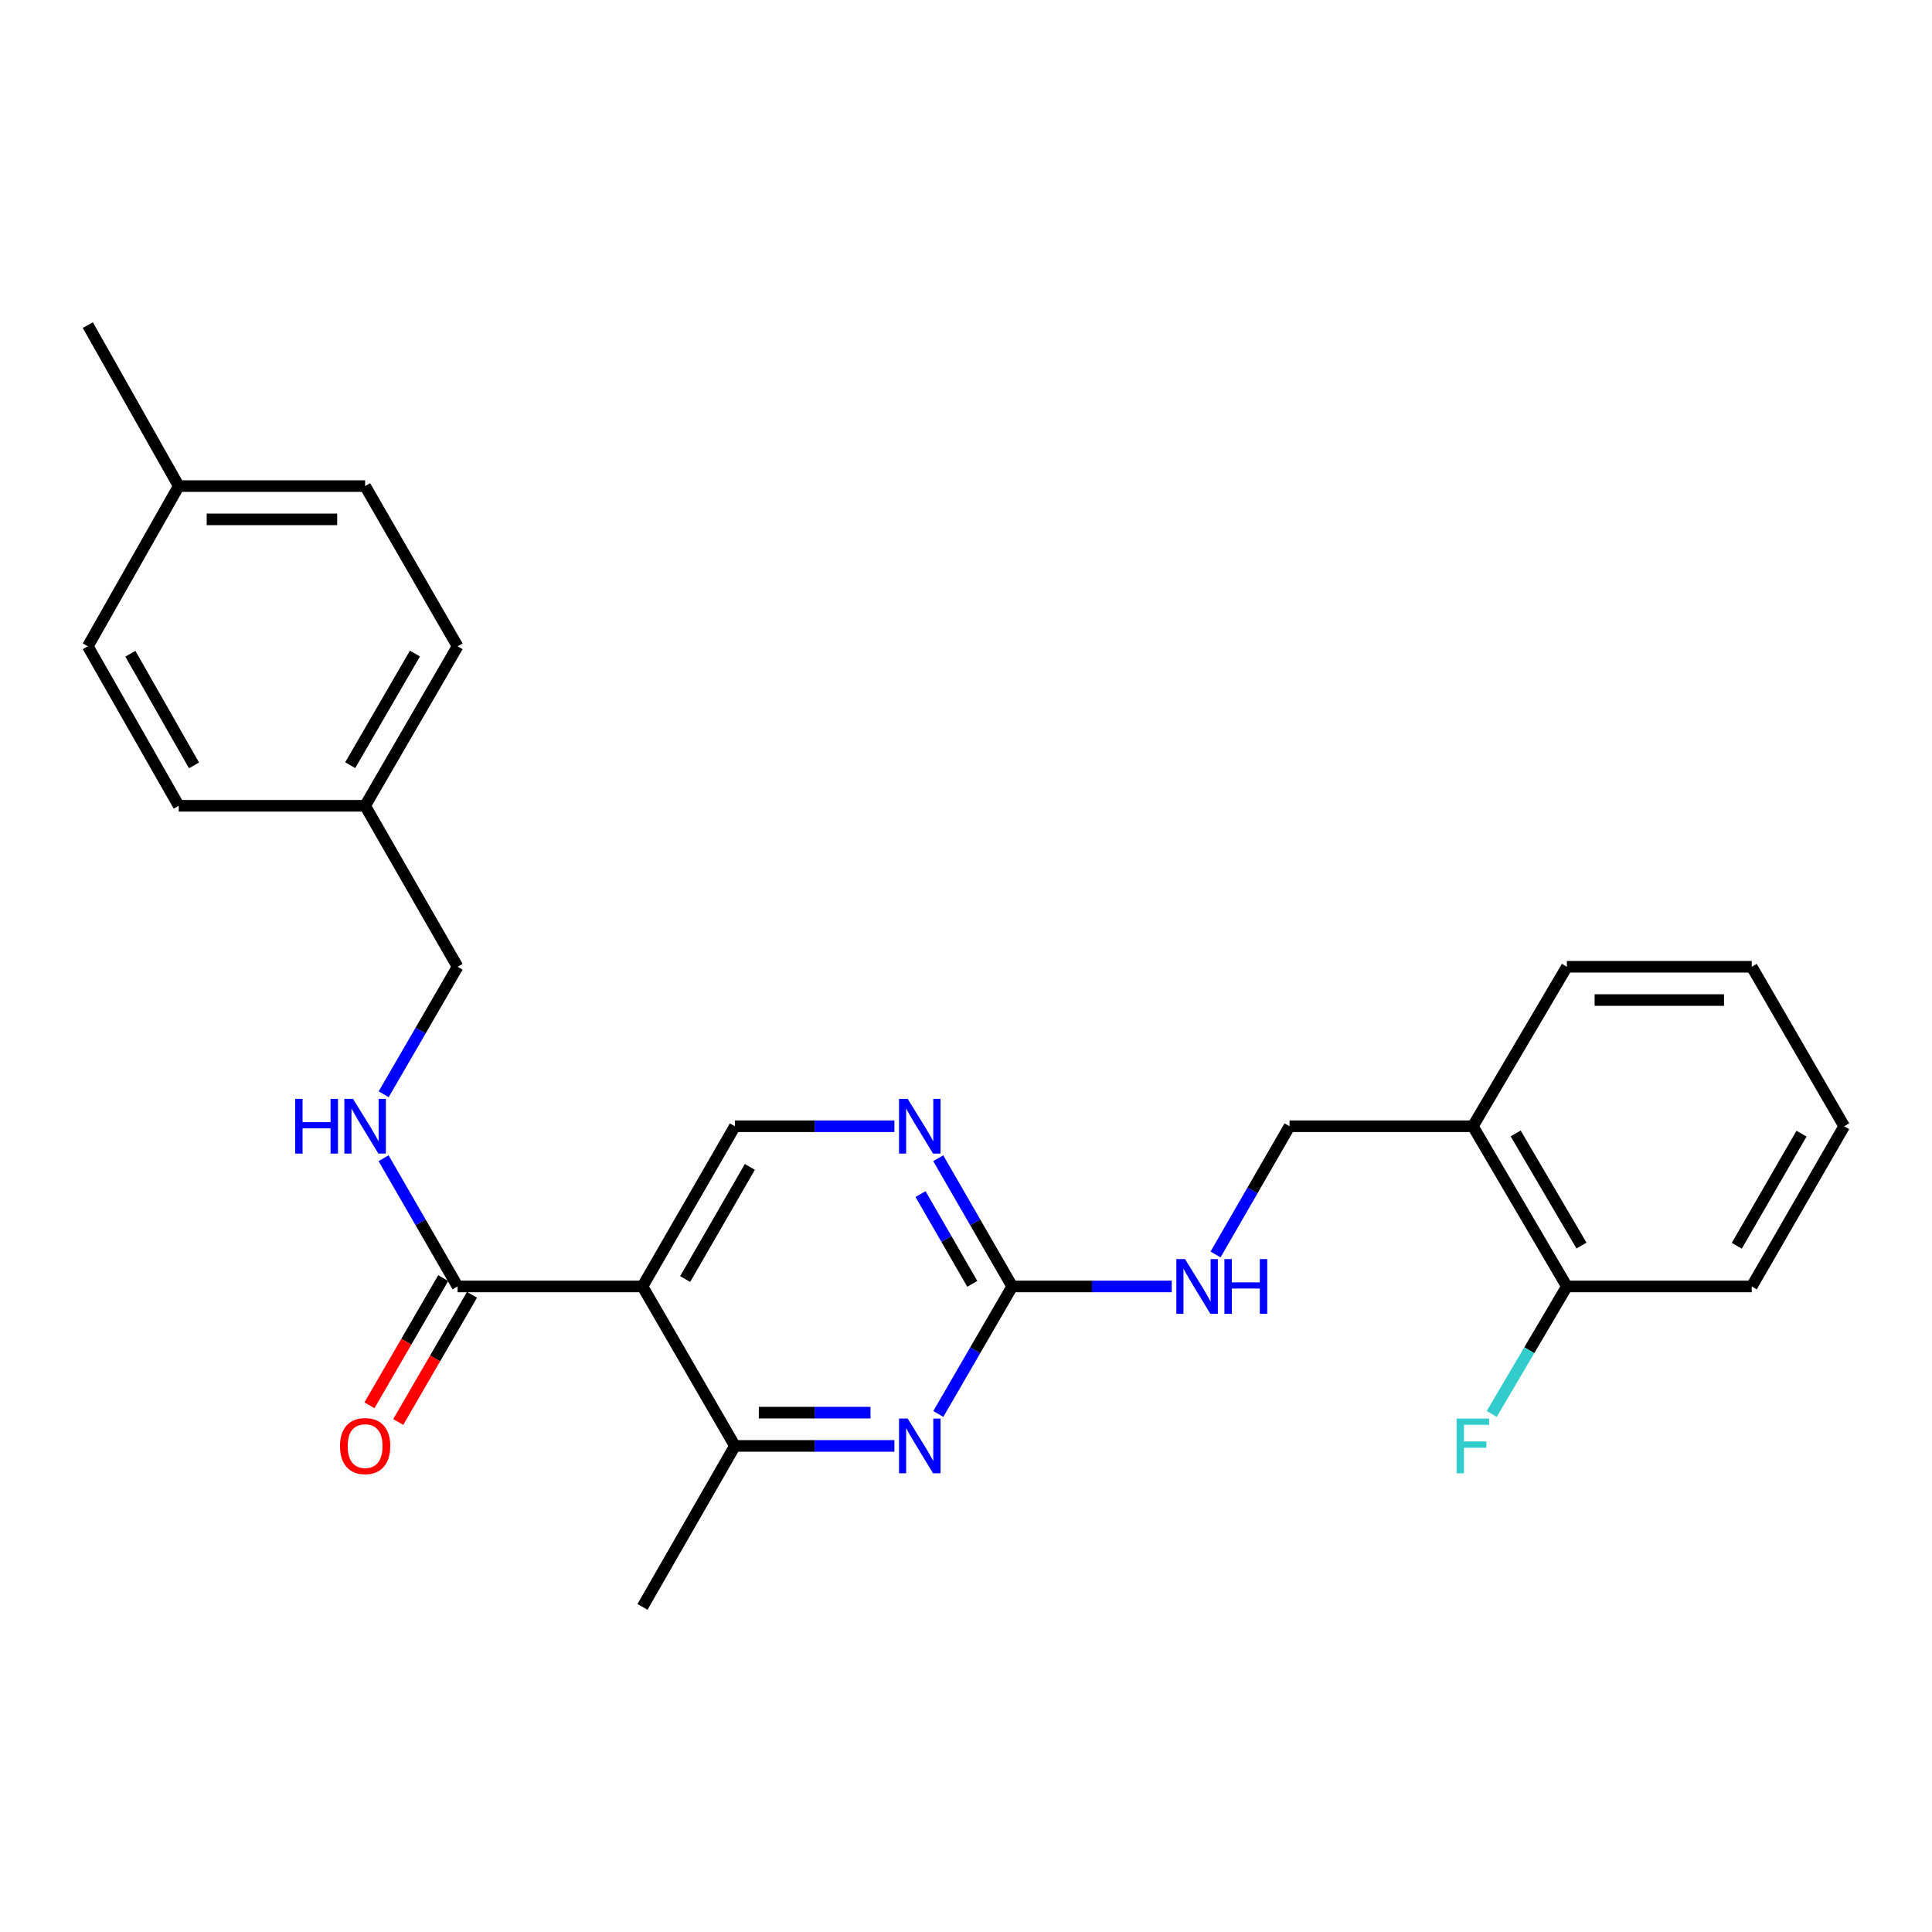 <?xml version='1.0' encoding='iso-8859-1'?>
<svg version='1.1' baseProfile='full'
              xmlns='http://www.w3.org/2000/svg'
                      xmlns:rdkit='http://www.rdkit.org/xml'
                      xmlns:xlink='http://www.w3.org/1999/xlink'
                  xml:space='preserve'
width='1000px' height='1000px' viewBox='0 0 1000 1000'>
<!-- END OF HEADER -->
<rect style='opacity:1.0;fill:#FFFFFF;stroke:none' width='1000' height='1000' x='0' y='0'> </rect>
<path class='bond-2' d='M 332.546,665.865 L 236.849,665.865' style='fill:none;fill-rule:evenodd;stroke:#000000;stroke-width:6px;stroke-linecap:butt;stroke-linejoin:miter;stroke-opacity:1' />
<path class='bond-3' d='M 332.546,665.865 L 380.381,748.405' style='fill:none;fill-rule:evenodd;stroke:#000000;stroke-width:6px;stroke-linecap:butt;stroke-linejoin:miter;stroke-opacity:1' />
<path class='bond-5' d='M 332.546,665.865 L 380.381,582.942' style='fill:none;fill-rule:evenodd;stroke:#000000;stroke-width:6px;stroke-linecap:butt;stroke-linejoin:miter;stroke-opacity:1' />
<path class='bond-5' d='M 354.641,662.033 L 388.125,603.987' style='fill:none;fill-rule:evenodd;stroke:#000000;stroke-width:6px;stroke-linecap:butt;stroke-linejoin:miter;stroke-opacity:1' />
<path class='bond-0' d='M 462.946,748.405 L 421.663,748.405' style='fill:none;fill-rule:evenodd;stroke:#0000FF;stroke-width:6px;stroke-linecap:butt;stroke-linejoin:miter;stroke-opacity:1' />
<path class='bond-0' d='M 421.663,748.405 L 380.381,748.405' style='fill:none;fill-rule:evenodd;stroke:#000000;stroke-width:6px;stroke-linecap:butt;stroke-linejoin:miter;stroke-opacity:1' />
<path class='bond-0' d='M 450.561,731.182 L 421.663,731.182' style='fill:none;fill-rule:evenodd;stroke:#0000FF;stroke-width:6px;stroke-linecap:butt;stroke-linejoin:miter;stroke-opacity:1' />
<path class='bond-0' d='M 421.663,731.182 L 392.765,731.182' style='fill:none;fill-rule:evenodd;stroke:#000000;stroke-width:6px;stroke-linecap:butt;stroke-linejoin:miter;stroke-opacity:1' />
<path class='bond-26' d='M 485.668,731.86 L 504.795,698.863' style='fill:none;fill-rule:evenodd;stroke:#0000FF;stroke-width:6px;stroke-linecap:butt;stroke-linejoin:miter;stroke-opacity:1' />
<path class='bond-26' d='M 504.795,698.863 L 523.922,665.865' style='fill:none;fill-rule:evenodd;stroke:#000000;stroke-width:6px;stroke-linecap:butt;stroke-linejoin:miter;stroke-opacity:1' />
<path class='bond-1' d='M 523.922,665.865 L 504.775,632.68' style='fill:none;fill-rule:evenodd;stroke:#000000;stroke-width:6px;stroke-linecap:butt;stroke-linejoin:miter;stroke-opacity:1' />
<path class='bond-1' d='M 504.775,632.68 L 485.629,599.496' style='fill:none;fill-rule:evenodd;stroke:#0000FF;stroke-width:6px;stroke-linecap:butt;stroke-linejoin:miter;stroke-opacity:1' />
<path class='bond-1' d='M 503.259,664.517 L 489.857,641.288' style='fill:none;fill-rule:evenodd;stroke:#000000;stroke-width:6px;stroke-linecap:butt;stroke-linejoin:miter;stroke-opacity:1' />
<path class='bond-1' d='M 489.857,641.288 L 476.454,618.059' style='fill:none;fill-rule:evenodd;stroke:#0000FF;stroke-width:6px;stroke-linecap:butt;stroke-linejoin:miter;stroke-opacity:1' />
<path class='bond-8' d='M 523.922,665.865 L 565.204,665.865' style='fill:none;fill-rule:evenodd;stroke:#000000;stroke-width:6px;stroke-linecap:butt;stroke-linejoin:miter;stroke-opacity:1' />
<path class='bond-8' d='M 565.204,665.865 L 606.487,665.865' style='fill:none;fill-rule:evenodd;stroke:#0000FF;stroke-width:6px;stroke-linecap:butt;stroke-linejoin:miter;stroke-opacity:1' />
<path class='bond-6' d='M 236.849,665.865 L 217.695,632.68' style='fill:none;fill-rule:evenodd;stroke:#000000;stroke-width:6px;stroke-linecap:butt;stroke-linejoin:miter;stroke-opacity:1' />
<path class='bond-6' d='M 217.695,632.68 L 198.541,599.496' style='fill:none;fill-rule:evenodd;stroke:#0000FF;stroke-width:6px;stroke-linecap:butt;stroke-linejoin:miter;stroke-opacity:1' />
<path class='bond-10' d='M 229.399,661.545 L 210.311,694.463' style='fill:none;fill-rule:evenodd;stroke:#000000;stroke-width:6px;stroke-linecap:butt;stroke-linejoin:miter;stroke-opacity:1' />
<path class='bond-10' d='M 210.311,694.463 L 191.223,727.38' style='fill:none;fill-rule:evenodd;stroke:#FF0000;stroke-width:6px;stroke-linecap:butt;stroke-linejoin:miter;stroke-opacity:1' />
<path class='bond-10' d='M 244.299,670.185 L 225.211,703.103' style='fill:none;fill-rule:evenodd;stroke:#000000;stroke-width:6px;stroke-linecap:butt;stroke-linejoin:miter;stroke-opacity:1' />
<path class='bond-10' d='M 225.211,703.103 L 206.123,736.02' style='fill:none;fill-rule:evenodd;stroke:#FF0000;stroke-width:6px;stroke-linecap:butt;stroke-linejoin:miter;stroke-opacity:1' />
<path class='bond-20' d='M 380.381,748.405 L 332.546,831.73' style='fill:none;fill-rule:evenodd;stroke:#000000;stroke-width:6px;stroke-linecap:butt;stroke-linejoin:miter;stroke-opacity:1' />
<path class='bond-4' d='M 462.946,582.942 L 421.663,582.942' style='fill:none;fill-rule:evenodd;stroke:#0000FF;stroke-width:6px;stroke-linecap:butt;stroke-linejoin:miter;stroke-opacity:1' />
<path class='bond-4' d='M 421.663,582.942 L 380.381,582.942' style='fill:none;fill-rule:evenodd;stroke:#000000;stroke-width:6px;stroke-linecap:butt;stroke-linejoin:miter;stroke-opacity:1' />
<path class='bond-12' d='M 198.58,566.397 L 217.715,533.399' style='fill:none;fill-rule:evenodd;stroke:#0000FF;stroke-width:6px;stroke-linecap:butt;stroke-linejoin:miter;stroke-opacity:1' />
<path class='bond-12' d='M 217.715,533.399 L 236.849,500.402' style='fill:none;fill-rule:evenodd;stroke:#000000;stroke-width:6px;stroke-linecap:butt;stroke-linejoin:miter;stroke-opacity:1' />
<path class='bond-7' d='M 762.357,582.942 L 667.454,582.942' style='fill:none;fill-rule:evenodd;stroke:#000000;stroke-width:6px;stroke-linecap:butt;stroke-linejoin:miter;stroke-opacity:1' />
<path class='bond-11' d='M 762.357,582.942 L 811.014,665.865' style='fill:none;fill-rule:evenodd;stroke:#000000;stroke-width:6px;stroke-linecap:butt;stroke-linejoin:miter;stroke-opacity:1' />
<path class='bond-11' d='M 784.51,586.664 L 818.571,644.71' style='fill:none;fill-rule:evenodd;stroke:#000000;stroke-width:6px;stroke-linecap:butt;stroke-linejoin:miter;stroke-opacity:1' />
<path class='bond-21' d='M 762.357,582.942 L 811.014,500.402' style='fill:none;fill-rule:evenodd;stroke:#000000;stroke-width:6px;stroke-linecap:butt;stroke-linejoin:miter;stroke-opacity:1' />
<path class='bond-9' d='M 629.168,649.312 L 648.311,616.127' style='fill:none;fill-rule:evenodd;stroke:#0000FF;stroke-width:6px;stroke-linecap:butt;stroke-linejoin:miter;stroke-opacity:1' />
<path class='bond-9' d='M 648.311,616.127 L 667.454,582.942' style='fill:none;fill-rule:evenodd;stroke:#000000;stroke-width:6px;stroke-linecap:butt;stroke-linejoin:miter;stroke-opacity:1' />
<path class='bond-14' d='M 811.014,665.865 L 791.565,698.858' style='fill:none;fill-rule:evenodd;stroke:#000000;stroke-width:6px;stroke-linecap:butt;stroke-linejoin:miter;stroke-opacity:1' />
<path class='bond-14' d='M 791.565,698.858 L 772.116,731.85' style='fill:none;fill-rule:evenodd;stroke:#33CCCC;stroke-width:6px;stroke-linecap:butt;stroke-linejoin:miter;stroke-opacity:1' />
<path class='bond-22' d='M 811.014,665.865 L 906.702,665.865' style='fill:none;fill-rule:evenodd;stroke:#000000;stroke-width:6px;stroke-linecap:butt;stroke-linejoin:miter;stroke-opacity:1' />
<path class='bond-13' d='M 236.849,500.402 L 188.986,417.077' style='fill:none;fill-rule:evenodd;stroke:#000000;stroke-width:6px;stroke-linecap:butt;stroke-linejoin:miter;stroke-opacity:1' />
<path class='bond-16' d='M 188.986,417.077 L 92.514,417.077' style='fill:none;fill-rule:evenodd;stroke:#000000;stroke-width:6px;stroke-linecap:butt;stroke-linejoin:miter;stroke-opacity:1' />
<path class='bond-17' d='M 188.986,417.077 L 236.849,334.527' style='fill:none;fill-rule:evenodd;stroke:#000000;stroke-width:6px;stroke-linecap:butt;stroke-linejoin:miter;stroke-opacity:1' />
<path class='bond-17' d='M 181.265,396.055 L 214.769,338.27' style='fill:none;fill-rule:evenodd;stroke:#000000;stroke-width:6px;stroke-linecap:butt;stroke-linejoin:miter;stroke-opacity:1' />
<path class='bond-15' d='M 92.514,251.595 L 188.986,251.595' style='fill:none;fill-rule:evenodd;stroke:#000000;stroke-width:6px;stroke-linecap:butt;stroke-linejoin:miter;stroke-opacity:1' />
<path class='bond-15' d='M 106.985,268.818 L 174.515,268.818' style='fill:none;fill-rule:evenodd;stroke:#000000;stroke-width:6px;stroke-linecap:butt;stroke-linejoin:miter;stroke-opacity:1' />
<path class='bond-23' d='M 92.514,251.595 L 45.455,168.27' style='fill:none;fill-rule:evenodd;stroke:#000000;stroke-width:6px;stroke-linecap:butt;stroke-linejoin:miter;stroke-opacity:1' />
<path class='bond-27' d='M 92.514,251.595 L 45.455,334.527' style='fill:none;fill-rule:evenodd;stroke:#000000;stroke-width:6px;stroke-linecap:butt;stroke-linejoin:miter;stroke-opacity:1' />
<path class='bond-18' d='M 92.514,417.077 L 45.455,334.527' style='fill:none;fill-rule:evenodd;stroke:#000000;stroke-width:6px;stroke-linecap:butt;stroke-linejoin:miter;stroke-opacity:1' />
<path class='bond-18' d='M 100.418,396.164 L 67.477,338.38' style='fill:none;fill-rule:evenodd;stroke:#000000;stroke-width:6px;stroke-linecap:butt;stroke-linejoin:miter;stroke-opacity:1' />
<path class='bond-19' d='M 236.849,334.527 L 188.986,251.595' style='fill:none;fill-rule:evenodd;stroke:#000000;stroke-width:6px;stroke-linecap:butt;stroke-linejoin:miter;stroke-opacity:1' />
<path class='bond-24' d='M 811.014,500.402 L 906.702,500.402' style='fill:none;fill-rule:evenodd;stroke:#000000;stroke-width:6px;stroke-linecap:butt;stroke-linejoin:miter;stroke-opacity:1' />
<path class='bond-24' d='M 825.367,517.626 L 892.348,517.626' style='fill:none;fill-rule:evenodd;stroke:#000000;stroke-width:6px;stroke-linecap:butt;stroke-linejoin:miter;stroke-opacity:1' />
<path class='bond-28' d='M 906.702,665.865 L 954.545,582.942' style='fill:none;fill-rule:evenodd;stroke:#000000;stroke-width:6px;stroke-linecap:butt;stroke-linejoin:miter;stroke-opacity:1' />
<path class='bond-28' d='M 898.959,644.819 L 932.45,586.773' style='fill:none;fill-rule:evenodd;stroke:#000000;stroke-width:6px;stroke-linecap:butt;stroke-linejoin:miter;stroke-opacity:1' />
<path class='bond-25' d='M 906.702,500.402 L 954.545,582.942' style='fill:none;fill-rule:evenodd;stroke:#000000;stroke-width:6px;stroke-linecap:butt;stroke-linejoin:miter;stroke-opacity:1' />
<path  class='atom-1' d='M 469.818 734.245
L 479.098 749.245
Q 480.018 750.725, 481.498 753.405
Q 482.978 756.085, 483.058 756.245
L 483.058 734.245
L 486.818 734.245
L 486.818 762.565
L 482.938 762.565
L 472.978 746.165
Q 471.818 744.245, 470.578 742.045
Q 469.378 739.845, 469.018 739.165
L 469.018 762.565
L 465.338 762.565
L 465.338 734.245
L 469.818 734.245
' fill='#0000FF'/>
<path  class='atom-5' d='M 469.818 568.782
L 479.098 583.782
Q 480.018 585.262, 481.498 587.942
Q 482.978 590.622, 483.058 590.782
L 483.058 568.782
L 486.818 568.782
L 486.818 597.102
L 482.938 597.102
L 472.978 580.702
Q 471.818 578.782, 470.578 576.582
Q 469.378 574.382, 469.018 573.702
L 469.018 597.102
L 465.338 597.102
L 465.338 568.782
L 469.818 568.782
' fill='#0000FF'/>
<path  class='atom-7' d='M 152.766 568.782
L 156.606 568.782
L 156.606 580.822
L 171.086 580.822
L 171.086 568.782
L 174.926 568.782
L 174.926 597.102
L 171.086 597.102
L 171.086 584.022
L 156.606 584.022
L 156.606 597.102
L 152.766 597.102
L 152.766 568.782
' fill='#0000FF'/>
<path  class='atom-7' d='M 182.726 568.782
L 192.006 583.782
Q 192.926 585.262, 194.406 587.942
Q 195.886 590.622, 195.966 590.782
L 195.966 568.782
L 199.726 568.782
L 199.726 597.102
L 195.846 597.102
L 185.886 580.702
Q 184.726 578.782, 183.486 576.582
Q 182.286 574.382, 181.926 573.702
L 181.926 597.102
L 178.246 597.102
L 178.246 568.782
L 182.726 568.782
' fill='#0000FF'/>
<path  class='atom-9' d='M 613.359 651.705
L 622.639 666.705
Q 623.559 668.185, 625.039 670.865
Q 626.519 673.545, 626.599 673.705
L 626.599 651.705
L 630.359 651.705
L 630.359 680.025
L 626.479 680.025
L 616.519 663.625
Q 615.359 661.705, 614.119 659.505
Q 612.919 657.305, 612.559 656.625
L 612.559 680.025
L 608.879 680.025
L 608.879 651.705
L 613.359 651.705
' fill='#0000FF'/>
<path  class='atom-9' d='M 633.759 651.705
L 637.599 651.705
L 637.599 663.745
L 652.079 663.745
L 652.079 651.705
L 655.919 651.705
L 655.919 680.025
L 652.079 680.025
L 652.079 666.945
L 637.599 666.945
L 637.599 680.025
L 633.759 680.025
L 633.759 651.705
' fill='#0000FF'/>
<path  class='atom-11' d='M 175.986 748.485
Q 175.986 741.685, 179.346 737.885
Q 182.706 734.085, 188.986 734.085
Q 195.266 734.085, 198.626 737.885
Q 201.986 741.685, 201.986 748.485
Q 201.986 755.365, 198.586 759.285
Q 195.186 763.165, 188.986 763.165
Q 182.746 763.165, 179.346 759.285
Q 175.986 755.405, 175.986 748.485
M 188.986 759.965
Q 193.306 759.965, 195.626 757.085
Q 197.986 754.165, 197.986 748.485
Q 197.986 742.925, 195.626 740.125
Q 193.306 737.285, 188.986 737.285
Q 184.666 737.285, 182.306 740.085
Q 179.986 742.885, 179.986 748.485
Q 179.986 754.205, 182.306 757.085
Q 184.666 759.965, 188.986 759.965
' fill='#FF0000'/>
<path  class='atom-15' d='M 753.937 734.245
L 770.777 734.245
L 770.777 737.485
L 757.737 737.485
L 757.737 746.085
L 769.337 746.085
L 769.337 749.365
L 757.737 749.365
L 757.737 762.565
L 753.937 762.565
L 753.937 734.245
' fill='#33CCCC'/>
</svg>

